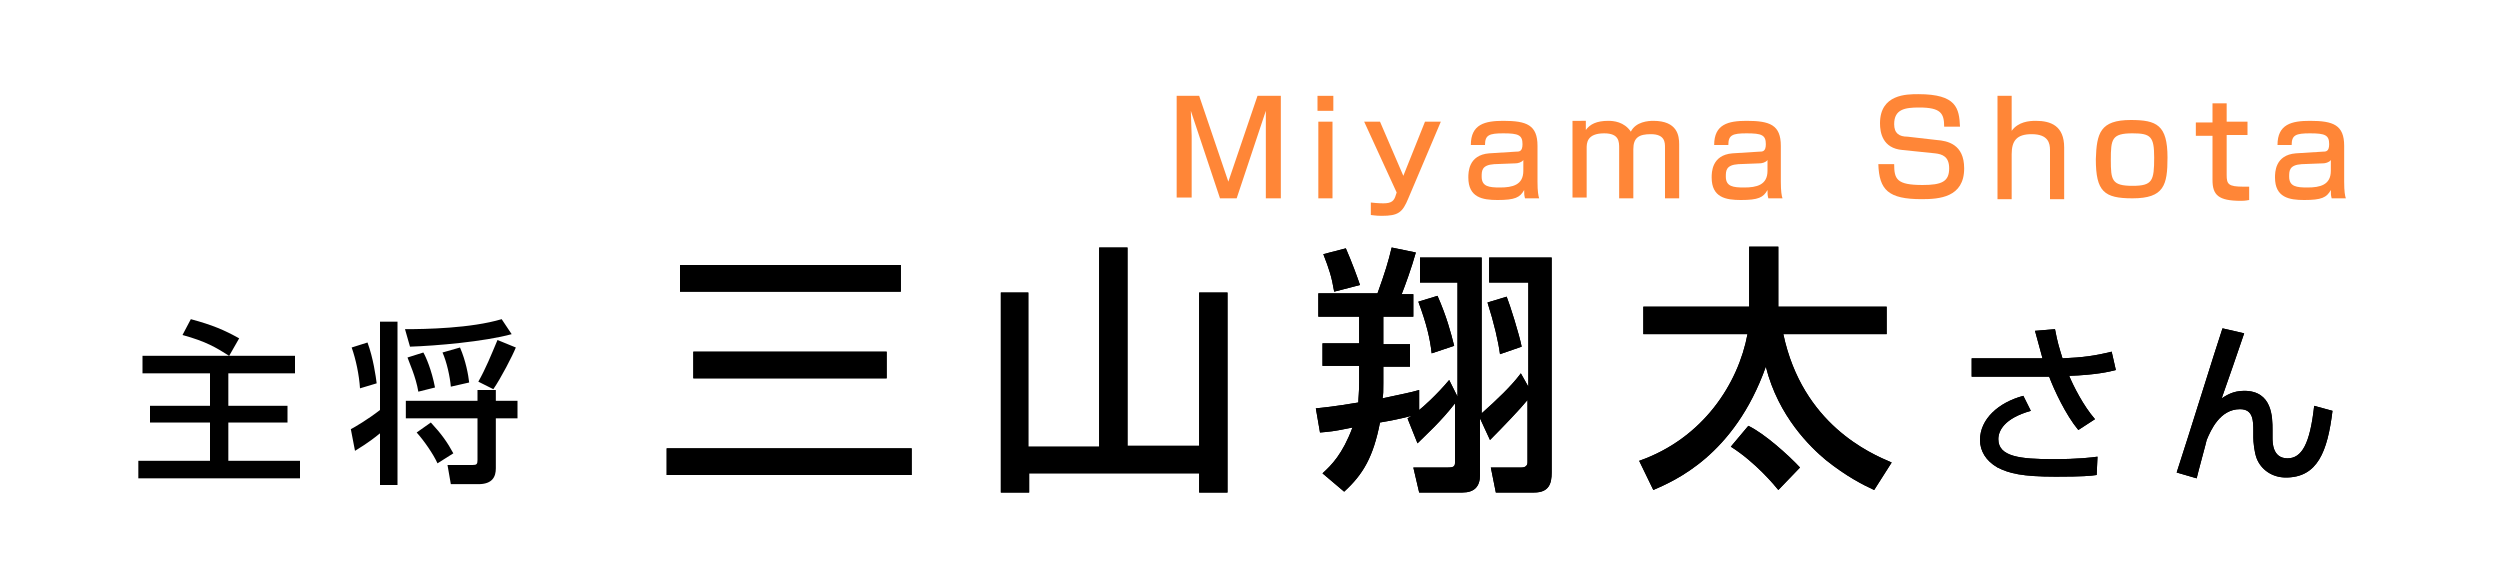 <?xml version="1.0" encoding="utf-8"?>
<!-- Generator: Adobe Illustrator 26.5.0, SVG Export Plug-In . SVG Version: 6.00 Build 0)  -->
<svg version="1.1" id="レイヤー_1" xmlns="http://www.w3.org/2000/svg" xmlns:xlink="http://www.w3.org/1999/xlink" x="0px"
	 y="0px" width="300px" height="70px" viewBox="0 0 300 70" style="enable-background:new 0 0 300 70;" xml:space="preserve">
<style type="text/css">
	.st0{fill:#FFFFFF;}
	.st1{fill:#FF8637;}
</style>
<rect class="st0" width="300" height="70"/>
<g>
	<g>
		<path class="st0" d="M27.5,42.7c-1.6-1-2.7-1.7-5.6-2.5l1-1.9c2.6,0.7,4,1.3,5.8,2.3L27.5,42.7h7.9v2.1h-8v3.9h7.1v2h-7.1v4.6H36
			v2.1H16.6v-2.1h8.6v-4.6H18v-2h7.2v-3.9h-8.1v-2.1H27.5z"/>
		<path class="st0" d="M45.6,38.6h2.1v19.6h-2.1V52c-1.6,1.3-2.4,1.7-3,2.1l-0.5-2.6c0.4-0.2,2.1-1.2,3.5-2.3V38.6z M44.1,41.1
			c0.7,1.9,1,4.1,1.1,4.9l-2,0.6c-0.1-1.6-0.5-3.5-1-4.9L44.1,41.1z M61.4,40.1c-3.3,0.9-9.1,1.4-12.2,1.5l-0.6-2.1
			c2.5,0,7.9-0.1,11.6-1.2L61.4,40.1z M62.1,48.1v2.1h-2.6v6c0,1-0.4,1.9-2.1,1.9h-3.3l-0.4-2.3h3c0.5,0,0.6-0.1,0.6-0.6v-5h-8.6
			v-2.1h8.6v-1.3h2.2v1.3H62.1z M50.8,42.3c0.3,0.5,1,2.1,1.4,4.2l-2,0.5c-0.3-1.8-1.1-3.5-1.3-4.1L50.8,42.3z M51.7,50.7
			c1.3,1.4,2,2.4,2.7,3.7l-1.9,1.2c-0.5-1.1-1.6-2.7-2.5-3.7L51.7,50.7z M55.2,41.7c0.7,1.6,1,3.3,1.1,4.2l-2.2,0.5
			c-0.1-1.2-0.5-3-1-4.1L55.2,41.7z M61.9,41.7c-0.4,1-1.8,3.7-2.7,5l-1.8-0.9c0.9-1.6,1.5-3.1,2.3-5L61.9,41.7z"/>
	</g>
	<g>
		<path d="M27.5,42.7c-1.6-1-2.7-1.7-5.6-2.5l1-1.9c2.6,0.7,4,1.3,5.8,2.3L27.5,42.7h7.9v2.1h-8v3.9h7.1v2h-7.1v4.6H36v2.1H16.6
			v-2.1h8.6v-4.6H18v-2h7.2v-3.9h-8.1v-2.1H27.5z"/>
		<path d="M45.6,38.6h2.1v19.6h-2.1V52c-1.6,1.3-2.4,1.7-3,2.1l-0.5-2.6c0.4-0.2,2.1-1.2,3.5-2.3V38.6z M44.1,41.1
			c0.7,1.9,1,4.1,1.1,4.9l-2,0.6c-0.1-1.6-0.5-3.5-1-4.9L44.1,41.1z M61.4,40.1c-3.3,0.9-9.1,1.4-12.2,1.5l-0.6-2.1
			c2.5,0,7.9-0.1,11.6-1.2L61.4,40.1z M62.1,48.1v2.1h-2.6v6c0,1-0.4,1.9-2.1,1.9h-3.3l-0.4-2.3h3c0.5,0,0.6-0.1,0.6-0.6v-5h-8.6
			v-2.1h8.6v-1.3h2.2v1.3H62.1z M50.8,42.3c0.3,0.5,1,2.1,1.4,4.2l-2,0.5c-0.3-1.8-1.1-3.5-1.3-4.1L50.8,42.3z M51.7,50.7
			c1.3,1.4,2,2.4,2.7,3.7l-1.9,1.2c-0.5-1.1-1.6-2.7-2.5-3.7L51.7,50.7z M55.2,41.7c0.7,1.6,1,3.3,1.1,4.2l-2.2,0.5
			c-0.1-1.2-0.5-3-1-4.1L55.2,41.7z M61.9,41.7c-0.4,1-1.8,3.7-2.7,5l-1.8-0.9c0.9-1.6,1.5-3.1,2.3-5L61.9,41.7z"/>
	</g>
</g>
<g>
	<path class="st0" d="M168.9,50.2c0.2-0.1,0.3-0.2,0.5-0.3c-1.1,0.3-2.6,0.6-3.8,0.8c-0.8,4.1-2,6.2-4.3,8.3l-2.6-2.2
		c1.1-1,2.4-2.3,3.6-5.5c-2.4,0.5-2.8,0.5-3.9,0.6l-0.5-2.9c1-0.1,2.1-0.2,5.1-0.7c0-0.5,0.1-1.3,0.1-2.4v-2h-4.4v-2.7h4.4V38h-4.9
		v-2.8h7.1c0.9-2.5,1.3-3.8,1.7-5.5l2.9,0.6c-0.5,1.8-1.3,4-1.7,5h1.4V38h-3.6v3.3h3.2V44h-3.2V46c0,0.9,0,1.4-0.1,1.8
		c2.3-0.5,3.4-0.7,4.4-1v2.4c0.4-0.3,2.1-1.8,3.6-3.6l1,2V33.9h-4.5v-3h7.4v18.7c1.8-1.6,3.6-3.3,4.7-4.8l0.9,1.6V33.9h-4.7v-3h7.5
		v25.8c0,1.3-0.3,2.4-2.1,2.4h-4.6l-0.6-3h3.7c0.4,0,0.7-0.2,0.7-0.6v-7.5c-0.8,1-3,3.3-4.5,4.8l-1.2-2.6V57c0,1.4-0.7,2.1-2.1,2.1
		h-5.2l-0.7-3h4.2c0.7,0,0.8-0.2,0.8-0.6v-7.1c-1.7,2.2-3.5,3.8-4.5,4.8L168.9,50.2z M161.5,29.8c0.7,1.6,1.4,3.5,1.7,4.4l-3.1,0.8
		c-0.3-1.8-0.6-2.7-1.3-4.5L161.5,29.8z M172.5,35.5c1.1,2.5,1.6,4.4,2,6l-2.7,0.9c-0.2-1.8-0.6-3.5-1.6-6.2L172.5,35.5z
		 M180.8,35.6c0.4,1,1.5,4.5,1.8,6l-2.6,0.9c-0.2-1.5-0.7-3.7-1.5-6.2L180.8,35.6z"/>
	<path class="st0" d="M196.7,55.3c7.7-2.7,11.9-9.3,13-15.2h-12.5v-3.3h12.7v-7.2h3.5v7.2h13v3.3h-12.4c2.3,10.8,10.4,14.3,13,15.4
		l-2.1,3.3c-1.3-0.6-3.3-1.6-5.8-3.6c-1.8-1.5-5.7-5.2-7.2-11.2c-3.8,10.7-11,13.7-13.5,14.8L196.7,55.3z M209.8,51.1
		c1.9,0.9,4.8,3.5,6.2,5l-2.6,2.7c-0.4-0.5-2.7-3.3-5.7-5.2L209.8,51.1z"/>
	<path class="st0" d="M246.6,39.5c0.3,1.6,0.5,2.2,0.9,3.5c2.4-0.1,3.9-0.3,5.9-0.8l0.5,2.2c-0.7,0.2-2.5,0.6-5.6,0.7
		c0.5,1.2,1.7,3.6,3.1,5.2l-2,1.3c-1.5-1.8-2.9-4.8-3.5-6.4h-9.3V43h8.5c-0.5-1.8-0.7-2.6-0.9-3.3L246.6,39.5z M243.7,49.3
		c-3.2,0.9-3.9,2.4-3.9,3.4c0,2.1,2.6,2.4,6.6,2.4c3,0,4.6-0.2,5.3-0.3l-0.1,2.2c-0.7,0.1-1.6,0.2-4.9,0.2c-4.1,0-5.6-0.4-7-1.1
		c-1.4-0.8-2.1-2-2.1-3.3c0-2.5,2.2-4.5,5.2-5.3L243.7,49.3z"/>
	<path class="st0" d="M269.3,40c-0.4,1.2-2.3,6.7-2.7,7.8c0.5-0.3,1.3-0.9,2.7-0.9c3.4,0,3.4,3.2,3.4,4.7v0.9c0,0.6,0,2.5,1.8,2.5
		c1.7,0,2.7-1.7,3.2-6.3l2.2,0.6c-0.6,4.9-1.8,8-5.6,8c-1.7,0-3-1-3.5-2.3c-0.3-0.8-0.4-2-0.4-2.5v-0.7c0-1.3,0-2.7-1.6-2.7
		c-2.4,0-3.5,2.5-4,3.7c0,0.1-1.1,4.1-1.2,4.6l-2.4-0.7c1.6-4.9,4.5-14.3,5.5-17.3L269.3,40z"/>
	<path d="M80,53.8h29.4V57H80V53.8z M81.6,31.8h26.5V35H81.6V31.8z M83.2,42.2h23.2v3.2H83.2V42.2z"/>
	<path d="M123.4,35.1v18.5h8.5V29.7h3.4v23.8h8.6V35.1h3.4v24h-3.4v-2.3h-20.4v2.3h-3.4v-24H123.4z"/>
	<path d="M168.9,50.2c0.2-0.1,0.3-0.2,0.5-0.3c-1.1,0.3-2.6,0.6-3.8,0.8c-0.8,4.1-2,6.2-4.3,8.3l-2.6-2.2c1.1-1,2.4-2.3,3.6-5.5
		c-2.4,0.5-2.8,0.5-3.9,0.6l-0.5-2.9c1-0.1,2.1-0.2,5.1-0.7c0-0.5,0.1-1.3,0.1-2.4v-2h-4.4v-2.7h4.4V38h-4.9v-2.8h7.1
		c0.9-2.5,1.3-3.8,1.7-5.5l2.9,0.6c-0.5,1.8-1.3,4-1.7,5h1.4V38h-3.6v3.3h3.2V44h-3.2V46c0,0.9,0,1.4-0.1,1.8c2.3-0.5,3.4-0.7,4.4-1
		v2.4c0.4-0.3,2.1-1.8,3.6-3.6l1,2V33.9h-4.5v-3h7.4v18.7c1.8-1.6,3.6-3.3,4.7-4.8l0.9,1.6V33.9h-4.7v-3h7.5v25.8
		c0,1.3-0.3,2.4-2.1,2.4h-4.6l-0.6-3h3.7c0.4,0,0.7-0.2,0.7-0.6v-7.5c-0.8,1-3,3.3-4.5,4.8l-1.2-2.6V57c0,1.4-0.7,2.1-2.1,2.1h-5.2
		l-0.7-3h4.2c0.7,0,0.8-0.2,0.8-0.6v-7.1c-1.7,2.2-3.5,3.8-4.5,4.8L168.9,50.2z M161.5,29.8c0.7,1.6,1.4,3.5,1.7,4.4l-3.1,0.8
		c-0.3-1.8-0.6-2.7-1.3-4.5L161.5,29.8z M172.5,35.5c1.1,2.5,1.6,4.4,2,6l-2.7,0.9c-0.2-1.8-0.6-3.5-1.6-6.2L172.5,35.5z
		 M180.8,35.6c0.4,1,1.5,4.5,1.8,6l-2.6,0.9c-0.2-1.5-0.7-3.7-1.5-6.2L180.8,35.6z"/>
	<path d="M196.7,55.3c7.7-2.7,11.9-9.3,13-15.2h-12.5v-3.3h12.7v-7.2h3.5v7.2h13v3.3h-12.4c2.3,10.8,10.4,14.3,13,15.4l-2.1,3.3
		c-1.3-0.6-3.3-1.6-5.8-3.6c-1.8-1.5-5.7-5.2-7.2-11.2c-3.8,10.7-11,13.7-13.5,14.8L196.7,55.3z M209.8,51.1c1.9,0.9,4.8,3.5,6.2,5
		l-2.6,2.7c-0.4-0.5-2.7-3.3-5.7-5.2L209.8,51.1z"/>
	<path d="M246.6,39.5c0.3,1.6,0.5,2.2,0.9,3.5c2.4-0.1,3.9-0.3,5.9-0.8l0.5,2.2c-0.7,0.2-2.5,0.6-5.6,0.7c0.5,1.2,1.7,3.6,3.1,5.2
		l-2,1.3c-1.5-1.8-2.9-4.8-3.5-6.4h-9.3V43h8.5c-0.5-1.8-0.7-2.6-0.9-3.3L246.6,39.5z M243.7,49.3c-3.2,0.9-3.9,2.4-3.9,3.4
		c0,2.1,2.6,2.4,6.6,2.4c3,0,4.6-0.2,5.3-0.3l-0.1,2.2c-0.7,0.1-1.6,0.2-4.9,0.2c-4.1,0-5.6-0.4-7-1.1c-1.4-0.8-2.1-2-2.1-3.3
		c0-2.5,2.2-4.5,5.2-5.3L243.7,49.3z"/>
	<path d="M269.3,40c-0.4,1.2-2.3,6.7-2.7,7.8c0.5-0.3,1.3-0.9,2.7-0.9c3.4,0,3.4,3.2,3.4,4.7v0.9c0,0.6,0,2.5,1.8,2.5
		c1.7,0,2.7-1.7,3.2-6.3l2.2,0.6c-0.6,4.9-1.8,8-5.6,8c-1.7,0-3-1-3.5-2.3c-0.3-0.8-0.4-2-0.4-2.5v-0.7c0-1.3,0-2.7-1.6-2.7
		c-2.4,0-3.5,2.5-4,3.7c0,0.1-1.1,4.1-1.2,4.6l-2.4-0.7c1.6-4.9,4.5-14.3,5.5-17.3L269.3,40z"/>
	<g>
		<path d="M80,53.8h29.4V57H80V53.8z M81.6,31.8h26.5V35H81.6V31.8z M83.2,42.2h23.2v3.2H83.2V42.2z"/>
		<path d="M123.4,35.1v18.5h8.5V29.7h3.4v23.8h8.6V35.1h3.4v24h-3.4v-2.3h-20.4v2.3h-3.4v-24H123.4z"/>
		<path d="M168.9,50.2c0.2-0.1,0.3-0.2,0.5-0.3c-1.1,0.3-2.6,0.6-3.8,0.8c-0.8,4.1-2,6.2-4.3,8.3l-2.6-2.2c1.1-1,2.4-2.3,3.6-5.5
			c-2.4,0.5-2.8,0.5-3.9,0.6l-0.5-2.9c1-0.1,2.1-0.2,5.1-0.7c0-0.5,0.1-1.3,0.1-2.4v-2h-4.4v-2.7h4.4V38h-4.9v-2.8h7.1
			c0.9-2.5,1.3-3.8,1.7-5.5l2.9,0.6c-0.5,1.8-1.3,4-1.7,5h1.4V38h-3.6v3.3h3.2V44h-3.2V46c0,0.9,0,1.4-0.1,1.8
			c2.3-0.5,3.4-0.7,4.4-1v2.4c0.4-0.3,2.1-1.8,3.6-3.6l1,2V33.9h-4.5v-3h7.4v18.7c1.8-1.6,3.6-3.3,4.7-4.8l0.9,1.6V33.9h-4.7v-3h7.5
			v25.8c0,1.3-0.3,2.4-2.1,2.4h-4.6l-0.6-3h3.7c0.4,0,0.7-0.2,0.7-0.6v-7.5c-0.8,1-3,3.3-4.5,4.8l-1.2-2.6V57c0,1.4-0.7,2.1-2.1,2.1
			h-5.2l-0.7-3h4.2c0.7,0,0.8-0.2,0.8-0.6v-7.1c-1.7,2.2-3.5,3.8-4.5,4.8L168.9,50.2z M161.5,29.8c0.7,1.6,1.4,3.5,1.7,4.4l-3.1,0.8
			c-0.3-1.8-0.6-2.7-1.3-4.5L161.5,29.8z M172.5,35.5c1.1,2.5,1.6,4.4,2,6l-2.7,0.9c-0.2-1.8-0.6-3.5-1.6-6.2L172.5,35.5z
			 M180.8,35.6c0.4,1,1.5,4.5,1.8,6l-2.6,0.9c-0.2-1.5-0.7-3.7-1.5-6.2L180.8,35.6z"/>
		<path d="M196.7,55.3c7.7-2.7,11.9-9.3,13-15.2h-12.5v-3.3h12.7v-7.2h3.5v7.2h13v3.3h-12.4c2.3,10.8,10.4,14.3,13,15.4l-2.1,3.3
			c-1.3-0.6-3.3-1.6-5.8-3.6c-1.8-1.5-5.7-5.2-7.2-11.2c-3.8,10.7-11,13.7-13.5,14.8L196.7,55.3z M209.8,51.1c1.9,0.9,4.8,3.5,6.2,5
			l-2.6,2.7c-0.4-0.5-2.7-3.3-5.7-5.2L209.8,51.1z"/>
		<path d="M246.6,39.5c0.3,1.6,0.5,2.2,0.9,3.5c2.4-0.1,3.9-0.3,5.9-0.8l0.5,2.2c-0.7,0.2-2.5,0.6-5.6,0.7c0.5,1.2,1.7,3.6,3.1,5.2
			l-2,1.3c-1.5-1.8-2.9-4.8-3.5-6.4h-9.3V43h8.5c-0.5-1.8-0.7-2.6-0.9-3.3L246.6,39.5z M243.7,49.3c-3.2,0.9-3.9,2.4-3.9,3.4
			c0,2.1,2.6,2.4,6.6,2.4c3,0,4.6-0.2,5.3-0.3l-0.1,2.2c-0.7,0.1-1.6,0.2-4.9,0.2c-4.1,0-5.6-0.4-7-1.1c-1.4-0.8-2.1-2-2.1-3.3
			c0-2.5,2.2-4.5,5.2-5.3L243.7,49.3z"/>
		<path d="M269.3,40c-0.4,1.2-2.3,6.7-2.7,7.8c0.5-0.3,1.3-0.9,2.7-0.9c3.4,0,3.4,3.2,3.4,4.7v0.9c0,0.6,0,2.5,1.8,2.5
			c1.7,0,2.7-1.7,3.2-6.3l2.2,0.6c-0.6,4.9-1.8,8-5.6,8c-1.7,0-3-1-3.5-2.3c-0.3-0.8-0.4-2-0.4-2.5v-0.7c0-1.3,0-2.7-1.6-2.7
			c-2.4,0-3.5,2.5-4,3.7c0,0.1-1.1,4.1-1.2,4.6l-2.4-0.7c1.6-4.9,4.5-14.3,5.5-17.3L269.3,40z"/>
	</g>
</g>
<g>
	<path class="st1" d="M143.9,11.5l3.5,10.3l3.5-10.3h2.8v12.3h-1.8v-7.5c0-0.6,0-2.3,0-3l-3.5,10.5h-2l-3.5-10.5
		c0,0.4,0.1,2.6,0.1,3v7.4h-1.8V11.5H143.9z"/>
	<path class="st1" d="M160,11.5v1.8h-1.9v-1.8H160z M159.9,14.6v9.2h-1.7v-9.2H159.9z"/>
	<path class="st1" d="M165.6,14.6l2.8,6.5l2.6-6.5h1.9l-3.9,9.2c-0.7,1.7-1.2,2.1-3.2,2.1c-0.8,0-1.1-0.1-1.3-0.1v-1.5
		c0.8,0.1,1.5,0.1,1.5,0.1c1,0,1.3-0.3,1.5-1l0.1-0.3l-3.9-8.5H165.6z"/>
	<path class="st1" d="M184.5,21.8c0,1.2,0.1,1.7,0.2,2h-1.7c-0.1-0.4-0.1-0.5-0.1-1c-0.5,0.9-1.1,1.2-3.2,1.2
		c-1.8,0-3.5-0.3-3.5-2.7c0-0.6,0-2.7,2.5-2.9l3.2-0.2c0.4,0,0.8,0,0.8-0.9c0-1.1-0.5-1.3-2.3-1.3c-1.7,0-2.2,0.2-2.2,1.4h-1.7
		c0-2.5,1.7-2.9,3.9-2.9c2.8,0,4.1,0.5,4.1,3V21.8z M182.8,19.2c-0.2,0.3-0.7,0.4-0.9,0.4l-2.6,0.1c-1.5,0.1-1.5,0.8-1.5,1.5
		c0,1.2,0.9,1.3,2.2,1.3c1.5,0,2.8-0.3,2.8-2V19.2z"/>
	<path class="st1" d="M190.3,14.6l0,1c0.5-0.7,1.3-1.1,2.7-1.1c0.6,0,1.9,0.1,2.7,1.3c0.6-1.2,2.1-1.3,2.7-1.3
		c2.9,0,3.1,1.8,3.1,2.8v6.5h-1.7v-6.1c0-0.6,0-1.6-1.7-1.6c-1.4,0-2.1,0.4-2.1,1.8v5.9h-1.7v-6c0-0.8,0-1.8-1.8-1.8
		c-2.1,0-2.1,1.2-2.1,1.8v5.9h-1.7v-9.2H190.3z"/>
	<path class="st1" d="M213.7,21.8c0,1.2,0.1,1.7,0.2,2h-1.7c-0.1-0.4-0.1-0.5-0.1-1c-0.5,0.9-1.1,1.2-3.2,1.2
		c-1.8,0-3.5-0.3-3.5-2.7c0-0.6,0-2.7,2.5-2.9l3.2-0.2c0.4,0,0.8,0,0.8-0.9c0-1.1-0.5-1.3-2.3-1.3c-1.7,0-2.2,0.2-2.2,1.4h-1.7
		c0-2.5,1.7-2.9,3.9-2.9c2.8,0,4.1,0.5,4.1,3V21.8z M212.1,19.2c-0.2,0.3-0.7,0.4-0.9,0.4l-2.6,0.1c-1.5,0.1-1.5,0.8-1.5,1.5
		c0,1.2,0.9,1.3,2.2,1.3c1.5,0,2.8-0.3,2.8-2V19.2z"/>
	<path class="st1" d="M233.3,15.2c0-1.6-0.4-2.3-3-2.3c-1.7,0-3,0.2-3,2c0,1.1,0.6,1.5,1.6,1.5l3.5,0.4c1.3,0.1,3.3,0.5,3.3,3.4
		c0,3.5-3,3.7-5.1,3.7c-4,0-5.1-1.1-5.2-4.2h1.9c0,1.8,0.3,2.5,3.4,2.5c2.3,0,3.2-0.4,3.2-2c0-1.4-0.8-1.7-1.7-1.8l-3.9-0.4
		c-2.4-0.2-2.7-2.1-2.7-3.2c0-3.5,3.2-3.5,4.6-3.5c4.6,0,4.9,1.7,5,3.9H233.3z"/>
	<path class="st1" d="M241.4,11.5v4.2c0.8-1.1,2.1-1.2,2.9-1.2c1.8,0,3.4,0.6,3.4,3.2v6.2H246v-5.9c0-0.8-0.2-1.9-2.2-1.9
		c-1.8,0-2.4,0.8-2.4,2.4v5.4h-1.7V11.5H241.4z"/>
	<path class="st1" d="M255.7,14.4c3.1,0,4.4,0.6,4.4,4.5c0,3.3-0.4,4.9-4.2,4.9c-3.4,0-4.4-0.8-4.4-4.7
		C251.6,16,252,14.4,255.7,14.4z M255.9,22.3c2.4,0,2.6-0.6,2.6-3.4c0-2.5-0.4-2.9-2.6-2.9c-2.5,0-2.6,0.7-2.6,3.2
		C253.3,21.6,253.4,22.3,255.9,22.3z"/>
	<path class="st1" d="M265.5,12.4h1.7v2.2h2.5v1.6h-2.5v4.8c0,1.1,0.2,1.4,2,1.4c0.3,0,0.4,0,0.7,0v1.6c-0.5,0.1-0.8,0.1-1,0.1
		c-2.7,0-3.4-0.7-3.4-2.5v-5.3h-2v-1.6h2V12.4z"/>
	<path class="st1" d="M281.3,21.8c0,1.2,0.1,1.7,0.2,2h-1.7c-0.1-0.4-0.1-0.5-0.1-1c-0.5,0.9-1.1,1.2-3.2,1.2
		c-1.8,0-3.5-0.3-3.5-2.7c0-0.6,0-2.7,2.5-2.9l3.2-0.2c0.4,0,0.8,0,0.8-0.9c0-1.1-0.5-1.3-2.3-1.3c-1.7,0-2.2,0.2-2.2,1.4h-1.7
		c0-2.5,1.7-2.9,3.9-2.9c2.8,0,4.1,0.5,4.1,3V21.8z M279.7,19.2c-0.2,0.3-0.7,0.4-0.9,0.4l-2.6,0.1c-1.5,0.1-1.5,0.8-1.5,1.5
		c0,1.2,0.9,1.3,2.2,1.3c1.5,0,2.8-0.3,2.8-2V19.2z"/>
</g>
</svg>
